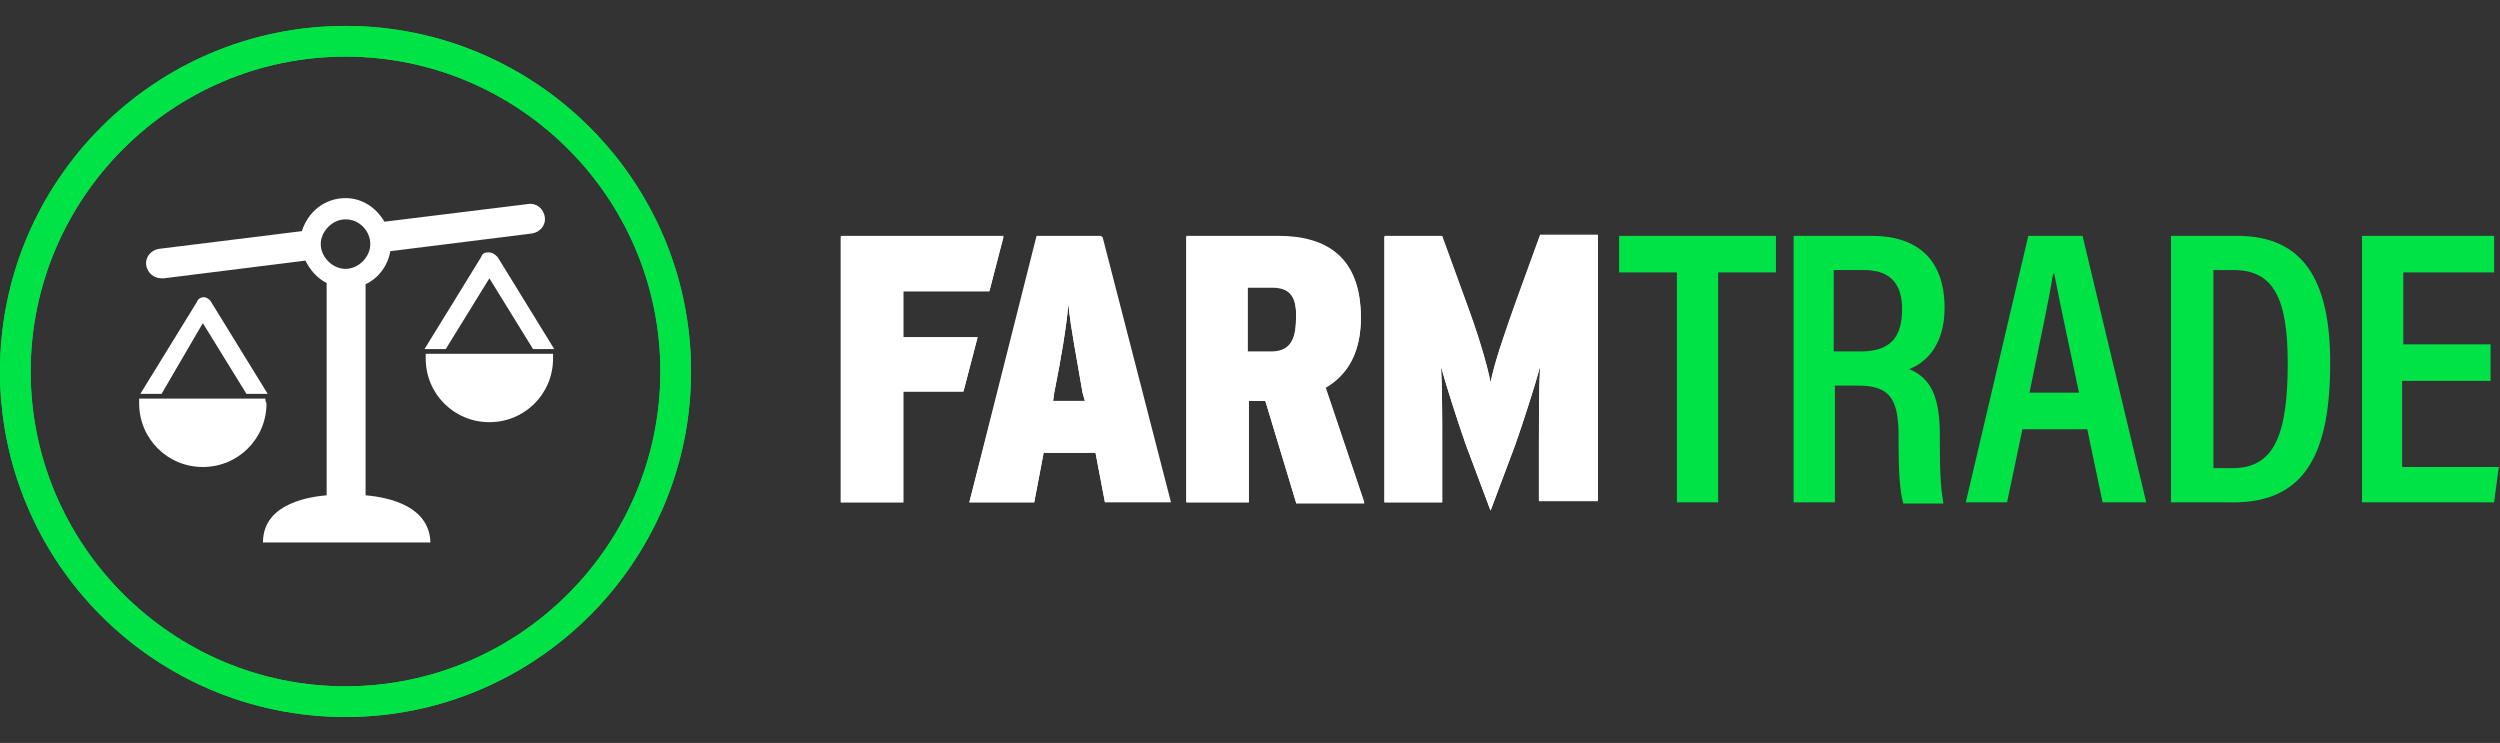 <?xml version="1.0" encoding="utf-8"?>
<!-- Generator: Adobe Illustrator 24.2.3, SVG Export Plug-In . SVG Version: 6.00 Build 0)  -->
<svg version="1.1" id="Laag_1" xmlns="http://www.w3.org/2000/svg" x="0px" y="0px"
     viewBox="0 0 212 63" style="enable-background:new 0 0 212 63;" xml:space="preserve">
<rect x="0" y="0" width="212" height="63" fill="#333333" stroke="none"/>
<style type="text/css">
	.st0{fill:#00e346;}
	.st1{fill:#FFFFFF;}
</style>
    <g>
	<g>
		<path class="st0" d="M29.3,60.8C13.1,60.8,0,47.6,0,31.5S13.1,2.2,29.3,2.2c16.1,0,29.3,13.1,29.3,29.3S45.4,60.8,29.3,60.8z
			 M29.3,4.8c-14.7,0-26.7,12-26.7,26.7s12,26.7,26.7,26.7S56,46.2,56,31.5S44,4.8,29.3,4.8z"/>
        <g>
			<path class="st1" d="M93.7,42.6l-0.8-4.2h-4.4l-0.8,4.2h-5.5L87.9,20h5.5l5.8,22.5H93.7z M91.8,33.3c-0.5-3-1-5.4-1.2-7.5
				c-0.2,2.1-0.6,4.5-1.2,7.5L89.3,34H92L91.8,33.3z"/>
            <polygon class="st1" points="82.9,28.6 76.6,28.6 76.6,24.7 83.9,24.7 85.1,20 71.3,20 71.3,42.6 76.6,42.6 76.6,33.2 81.7,33.2
							"/>
            <path class="st1" d="M109.9,42.6l-2.6-8.6h-1.4v8.6h-5.3V20h7.8c4.1,0,7,1.8,7,6.9c0,2.9-1.1,4.8-3,5.9l3.3,9.8H109.9z
				 M107.9,24.3h-2.1v5.5h2c1.5,0,2.1-0.9,2.1-2.8C110,25.2,109.4,24.3,107.9,24.3z"/>
            <path class="st1" d="M130.5,42.6v-5c0-2.4,0-4.6,0.1-6.5c-0.5,1.8-1.4,4.6-2.1,6.6l-2.1,5.6l-2.1-5.6c-0.7-2-1.6-4.8-2.1-6.6
				c0.1,1.9,0.1,4.1,0.1,6.5v5h-4.9V20h4.9l2,5.5c1,2.7,1.8,5.3,2.1,6.9c0.3-1.6,1.2-4.2,2.2-7l2-5.5h4.9v22.5H130.5z"/>
		</g>
        <g>
			<path class="st0" d="M142.2,23.1h-4.9V20h13.3v3.1h-4.9v19.5h-3.5V23.1z"/>
            <path class="st0" d="M155.6,32.7v9.9h-3.5V20h6.6c4,0,6.2,2.1,6.2,6.1c0,3.3-1.7,4.7-3,5.2c1.9,0.8,2.6,2.4,2.6,5.7v0.9
				c0,2.4,0.1,3.6,0.3,4.8h-3.4c-0.3-1-0.4-2.9-0.4-4.8V37c0-3.1-0.7-4.3-3.4-4.3H155.6z M155.6,29.8h2.2c2.5,0,3.5-1.2,3.5-3.6
				c0-2.1-1-3.3-3.2-3.3h-2.6V29.8z"/>
            <path class="st0" d="M171.5,36.4l-1.3,6.2h-3.5c0,0,5.3-22.6,5.3-22.6h4.6l5.4,22.6h-3.7l-1.3-6.2H171.5z M176.3,33.3
				c-1-4.7-1.7-8-2.1-10.1h-0.1c-0.3,2-1.1,5.7-2,10.1H176.3z"/>
            <path class="st0" d="M184.1,20h5.6c5.6,0,7.9,3.7,7.9,10.8c0,7.6-2.1,11.8-8.2,11.8h-5.3V20z M187.6,39.7h1.7
				c3.5,0,4.7-2.7,4.7-8.9c0-5.5-1.2-7.9-4.6-7.9h-1.7V39.7z"/>
            <path class="st0" d="M211.1,32.3h-7.4v7.3h8.2l-0.4,3h-11.2V20h11.2v3.1h-7.7v6.1h7.4V32.3z"/>
		</g>
        <g>
			<g>
				<path class="st1"
                      d="M17.2,27.4l3.7,6h1.8l-4.8-7.8c-0.1-0.2-0.4-0.4-0.6-0.4s-0.5,0.1-0.6,0.4l-4.8,7.8h1.8L17.2,27.4z"/>
                <path class="st1"
                      d="M22.5,33.8H11.8c0,0.1,0,0.3,0,0.4c0,3,2.4,5.4,5.4,5.4s5.4-2.4,5.4-5.4C22.5,34,22.5,33.9,22.5,33.8z"/>
                <path class="st1"
                      d="M41.4,21.4c-0.3,0-0.5,0.1-0.6,0.4L36,29.6h1.8l3.7-6l3.7,6h1.8l-4.8-7.8C41.9,21.5,41.7,21.4,41.4,21.4z"
                />
                <path class="st1"
                      d="M36.1,30c0,0.1,0,0.3,0,0.4c0,3,2.4,5.4,5.4,5.4c3,0,5.4-2.4,5.4-5.4c0-0.1,0-0.3,0-0.4H36.1z"/>
                <path class="st1" d="M31,42V24.1c1.1-0.5,1.9-1.6,2.1-2.8l12-1.5c0.7-0.1,1.2-0.7,1.1-1.4s-0.7-1.2-1.4-1.1l-12.2,1.5
					c-0.7-1.2-1.9-2-3.3-2c-1.8,0-3.2,1.2-3.7,2.8l-12.1,1.5c-0.7,0.1-1.2,0.7-1.1,1.4c0.1,0.6,0.6,1.1,1.3,1.1c0.1,0,0.1,0,0.2,0
					l12-1.5c0.4,0.8,1,1.5,1.8,1.9V42c-1,0.1-5.4,0.5-5.4,4h14.2C36.4,42.5,32,42.1,31,42z M29.3,18.6c1.2,0,2.1,1,2.1,2.1
					s-1,2.1-2.1,2.1s-2.1-1-2.1-2.1C27.2,19.6,28.2,18.6,29.3,18.6z"/>
			</g>
		</g>
	</g>
        <g>
		<path class="st0" d="M29.3,60.8C13.1,60.8,0,47.7,0,31.5S13.1,2.2,29.3,2.2c16.1,0,29.3,13.1,29.3,29.3S45.4,60.8,29.3,60.8z
			 M29.3,4.8c-14.7,0-26.7,12-26.7,26.7s12,26.7,26.7,26.7S56,46.3,56,31.5S44,4.8,29.3,4.8z"/>
            <g>
			<path class="st1" d="M93.7,42.6l-0.8-4.2h-4.4l-0.8,4.2h-5.5l5.8-22.5h5.5l5.8,22.5H93.7z M91.8,33.3c-0.5-3-1-5.4-1.2-7.5
				c-0.2,2.1-0.6,4.5-1.2,7.5l-0.1,0.7H92L91.8,33.3z"/>
                <polygon class="st1" points="82.9,28.6 76.6,28.6 76.6,24.7 83.9,24.7 85.1,20.1 71.3,20.1 71.3,42.6 76.6,42.6 76.6,33.2
				81.7,33.2 			"/>
                <path class="st1" d="M109.9,42.6l-2.6-8.6h-1.4v8.6h-5.3V20.1h7.8c4.1,0,7,1.8,7,6.9c0,2.9-1.1,4.8-3,5.9l3.3,9.8H109.9z
				 M107.9,24.4h-2.1v5.5h2c1.5,0,2.1-0.9,2.1-2.8C110,25.2,109.4,24.4,107.9,24.4z"/>
                <path class="st1" d="M130.5,42.6v-5c0-2.4,0-4.6,0.1-6.5c-0.5,1.8-1.4,4.6-2.1,6.6l-2.1,5.6l-2.1-5.6c-0.7-2-1.6-4.8-2.1-6.6
				c0.1,1.9,0.1,4.1,0.1,6.5v5h-4.9V20.1h4.9l2,5.5c1,2.7,1.8,5.3,2.1,6.9c0.3-1.6,1.2-4.2,2.2-7l2-5.5h4.9v22.5H130.5z"/>
		</g>
	</g>
</g>
</svg>
